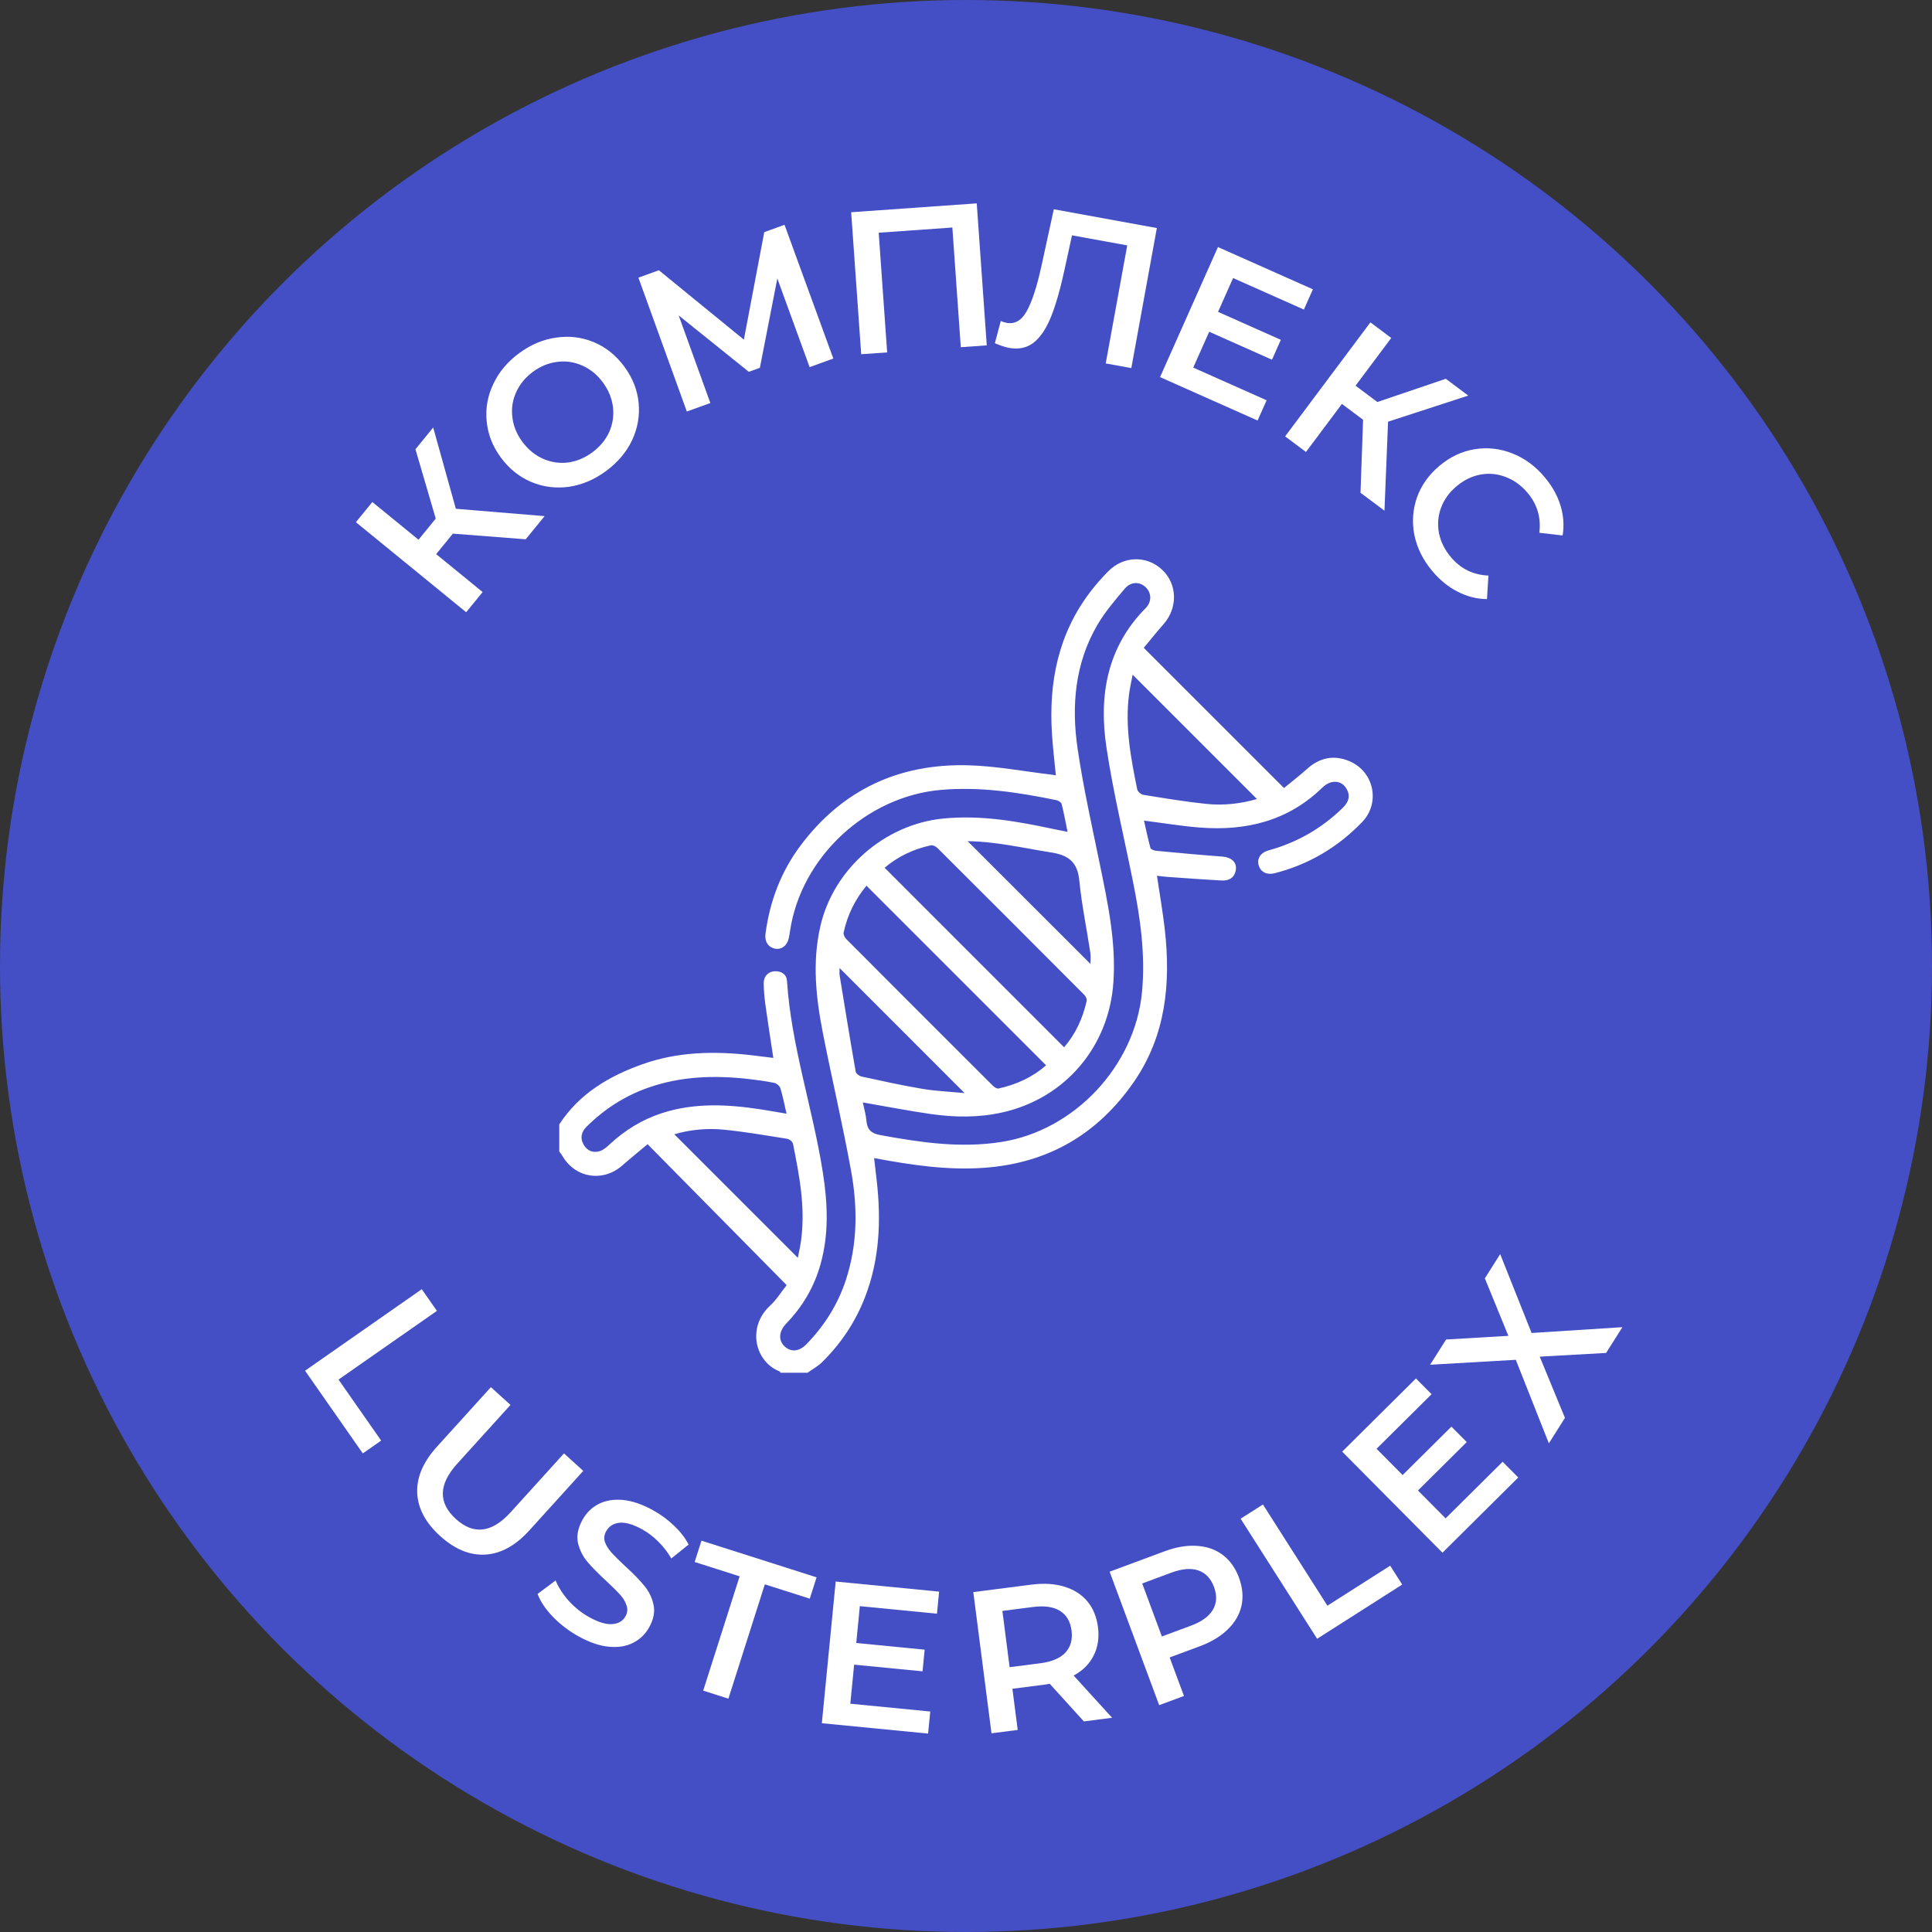 <svg width="114" height="114" viewBox="0 0 114 114" fill="none" xmlns="http://www.w3.org/2000/svg">
<rect x="0" y="0" width="114" height="114" fill="#333333" stroke="none"/>
<circle cx="57" cy="57" r="57" fill="#444FC5"/>
<path d="M58.225 20.379L57.634 12L50.224 12.523L50.816 20.902L52.348 20.794L51.849 13.732L56.195 13.425L56.693 20.487L58.225 20.379Z" fill="white"/>
<path d="M47.772 21.663L45.867 16.431L44.838 21.703L44.184 21.939L40.046 18.612L41.915 23.781L40.527 24.282L37.67 16.383L38.878 15.947L43.893 20.041L45.096 13.698L46.292 13.265L49.171 21.157L47.772 21.663Z" fill="white"/>
<path fill-rule="evenodd" clip-rule="evenodd" d="M33.568 28.724C34.34 28.612 35.071 28.302 35.76 27.794C36.449 27.286 36.962 26.68 37.297 25.976C37.628 25.265 37.756 24.529 37.683 23.768C37.609 23.008 37.328 22.296 36.839 21.633C36.35 20.969 35.753 20.49 35.048 20.194C34.344 19.899 33.605 19.807 32.833 19.919C32.056 20.024 31.323 20.331 30.634 20.839C29.945 21.347 29.435 21.956 29.104 22.667C28.769 23.372 28.64 24.107 28.719 24.874C28.792 25.635 29.071 26.344 29.555 27.001C30.04 27.657 30.636 28.137 31.346 28.439C32.05 28.734 32.791 28.829 33.568 28.724ZM35.945 25.496C35.731 25.962 35.399 26.361 34.949 26.693C34.498 27.025 34.018 27.224 33.511 27.291C32.998 27.35 32.506 27.276 32.034 27.067C31.558 26.852 31.153 26.519 30.821 26.068C30.488 25.617 30.293 25.136 30.233 24.623C30.168 24.104 30.243 23.612 30.456 23.146C30.665 22.675 30.995 22.273 31.446 21.94C31.896 21.608 32.378 21.412 32.891 21.352C33.398 21.286 33.891 21.361 34.367 21.576C34.839 21.785 35.241 22.114 35.573 22.565C35.906 23.016 36.104 23.501 36.169 24.02C36.228 24.532 36.154 25.024 35.945 25.496Z" fill="white"/>
<path d="M25.736 32.697L26.723 31.488L31.021 31.821L32.136 30.455L26.898 30.021L25.561 25.226L24.514 26.509L25.712 30.601L24.695 31.847L21.971 29.623L21 30.813L27.507 36.125L28.479 34.935L25.736 32.697Z" fill="white"/>
<path d="M68.261 13.457L66.755 21.72L65.244 21.445L66.514 14.48L63.255 13.886L62.808 15.939C62.558 17.089 62.292 18.012 62.01 18.709C61.73 19.398 61.391 19.901 60.991 20.218C60.593 20.528 60.103 20.63 59.521 20.524C59.316 20.486 59.044 20.396 58.704 20.253L59.053 18.938C59.15 18.988 59.265 19.026 59.399 19.05C59.879 19.138 60.269 18.916 60.569 18.385C60.878 17.848 61.169 16.97 61.44 15.751L62.181 12.348L68.261 13.457Z" fill="white"/>
<path d="M74.206 24.814L74.738 23.619L70.408 21.691L71.35 19.575L75.055 21.225L75.577 20.052L71.872 18.402L72.76 16.407L76.937 18.266L77.469 17.071L71.867 14.578L68.451 22.252L74.206 24.814Z" fill="white"/>
<path d="M80.43 24.768L79.181 23.834L77.06 26.669L75.83 25.749L80.862 19.022L82.092 19.942L79.986 22.758L81.273 23.721L85.311 22.351L86.637 23.342L81.904 24.882L81.692 30.133L80.279 29.077L80.43 24.768Z" fill="white"/>
<path d="M83.459 31.582C83.62 32.346 83.973 33.052 84.519 33.701C84.962 34.228 85.458 34.631 86.007 34.911C86.561 35.198 87.139 35.344 87.74 35.351L87.827 33.962C86.927 33.923 86.192 33.565 85.62 32.885C85.249 32.444 85.012 31.969 84.909 31.461C84.811 30.947 84.851 30.448 85.029 29.964C85.207 29.48 85.514 29.055 85.949 28.689C86.383 28.323 86.855 28.095 87.362 28.002C87.87 27.91 88.365 27.958 88.849 28.148C89.338 28.332 89.768 28.644 90.139 29.085C90.71 29.765 90.941 30.549 90.83 31.436L92.204 31.597C92.301 31.004 92.258 30.413 92.076 29.823C91.895 29.234 91.582 28.676 91.139 28.15C90.594 27.501 89.956 27.034 89.225 26.749C88.506 26.466 87.769 26.385 87.014 26.507C86.26 26.629 85.568 26.956 84.937 27.486C84.306 28.016 83.863 28.639 83.609 29.355C83.359 30.078 83.309 30.82 83.459 31.582Z" fill="white"/>
<path d="M90.853 80.051L94.769 79.832L95.732 78.312L90.374 78.654L88.52 74L87.615 75.43L89.003 78.823L85.329 79.039L84.385 80.529L89.442 80.237L91.392 85.165L92.342 83.665L90.853 80.051Z" fill="white"/>
<path d="M25.78 77.35L24.887 76.071L18 80.88L21.408 85.76L22.49 85.004L19.975 81.403L25.78 77.35Z" fill="white"/>
<path d="M24.618 88.097C24.663 89.013 25.115 89.86 25.975 90.638C26.834 91.417 27.719 91.782 28.628 91.731C29.549 91.68 30.418 91.204 31.234 90.303L34.417 86.791L33.279 85.759L30.136 89.227C29.029 90.448 27.951 90.584 26.902 89.633C25.847 88.677 25.873 87.588 26.979 86.367L30.122 82.899L28.966 81.851L25.783 85.364C24.966 86.265 24.578 87.176 24.618 88.097Z" fill="white"/>
<path d="M34.122 96.547C33.556 96.231 33.053 95.845 32.612 95.388C32.178 94.934 31.881 94.489 31.722 94.052L32.784 93.257C32.952 93.662 33.209 94.063 33.557 94.458C33.915 94.851 34.314 95.17 34.754 95.415C35.299 95.72 35.753 95.859 36.115 95.832C36.485 95.81 36.75 95.655 36.91 95.369C37.027 95.159 37.046 94.945 36.966 94.727C36.898 94.505 36.77 94.292 36.582 94.086C36.394 93.881 36.129 93.618 35.785 93.298C35.301 92.853 34.921 92.467 34.646 92.139C34.377 91.815 34.196 91.443 34.1 91.023C34.016 90.601 34.108 90.148 34.377 89.666C34.603 89.261 34.916 88.955 35.316 88.748C35.727 88.537 36.207 88.457 36.756 88.507C37.312 88.561 37.912 88.767 38.554 89.126C39.001 89.376 39.41 89.677 39.781 90.031C40.151 90.385 40.435 90.754 40.633 91.139L39.612 91.957C39.396 91.589 39.141 91.259 38.846 90.966C38.552 90.673 38.24 90.435 37.912 90.252C37.374 89.952 36.922 89.818 36.555 89.852C36.195 89.889 35.931 90.058 35.764 90.358C35.647 90.568 35.624 90.78 35.697 90.994C35.777 91.213 35.91 91.425 36.098 91.63C36.285 91.836 36.551 92.099 36.895 92.419C37.369 92.849 37.742 93.231 38.013 93.566C38.288 93.894 38.47 94.265 38.559 94.681C38.654 95.101 38.569 95.549 38.304 96.023C38.078 96.429 37.761 96.733 37.354 96.936C36.955 97.144 36.477 97.22 35.92 97.166C35.364 97.112 34.765 96.906 34.122 96.547Z" fill="white"/>
<path d="M40.99 92.167L43.643 93.012L41.493 99.758L42.98 100.232L45.129 93.486L47.782 94.331L48.183 93.073L41.391 90.909L40.99 92.167Z" fill="white"/>
<path d="M54.891 100.99L54.764 102.292L48.494 101.68L49.311 93.32L55.414 93.916L55.286 95.218L50.736 94.773L50.524 96.947L54.561 97.341L54.436 98.619L50.399 98.225L50.174 100.53L54.891 100.99Z" fill="white"/>
<path fill-rule="evenodd" clip-rule="evenodd" d="M61.939 99.353L63.955 101.574L65.621 101.359L63.352 98.869C63.895 98.573 64.288 98.18 64.531 97.688C64.782 97.196 64.868 96.637 64.787 96.01C64.708 95.399 64.498 94.89 64.155 94.482C63.812 94.075 63.355 93.787 62.785 93.618C62.223 93.448 61.581 93.41 60.859 93.503L57.431 93.944L58.504 102.276L60.051 102.076L59.738 99.648L61.619 99.406C61.762 99.388 61.868 99.37 61.939 99.353ZM62.546 95.052C62.932 95.293 63.159 95.679 63.228 96.211C63.296 96.742 63.175 97.177 62.864 97.516C62.551 97.847 62.058 98.055 61.383 98.142L59.574 98.375L59.147 95.054L60.956 94.822C61.63 94.735 62.16 94.812 62.546 95.052Z" fill="white"/>
<path fill-rule="evenodd" clip-rule="evenodd" d="M68.715 91.537C69.398 91.284 70.032 91.176 70.618 91.215C71.212 91.251 71.721 91.428 72.147 91.748C72.573 92.068 72.893 92.516 73.108 93.094C73.319 93.664 73.369 94.213 73.258 94.741C73.144 95.261 72.873 95.728 72.447 96.142C72.028 96.554 71.477 96.886 70.795 97.14L69.017 97.799L69.861 100.072L68.398 100.615L65.475 92.74L68.715 91.537ZM70.268 95.927C70.905 95.691 71.339 95.376 71.569 94.984C71.799 94.591 71.82 94.144 71.634 93.641C71.447 93.138 71.139 92.814 70.709 92.666C70.278 92.518 69.745 92.563 69.107 92.8L67.397 93.434L68.558 96.562L70.268 95.927Z" fill="white"/>
<path d="M74.521 88.775L73.205 89.613L77.719 96.698L82.738 93.499L82.029 92.386L78.325 94.746L74.521 88.775Z" fill="white"/>
<path d="M88.665 86.253L89.586 87.181L85.115 91.619L79.197 85.657L83.549 81.338L84.471 82.266L81.226 85.487L82.764 87.037L85.643 84.18L86.547 85.091L83.669 87.948L85.3 89.592L88.665 86.253Z" fill="white"/>
<path d="M33 66.347C34.18 64.528 35.943 63.495 37.917 62.793C39.993 62.055 42.147 62.014 44.315 62.261C44.746 62.311 45.176 62.367 45.631 62.422C45.469 61.347 45.307 60.319 45.164 59.289C45.106 58.871 45.07 58.448 45.062 58.026C45.055 57.613 45.335 57.322 45.716 57.31C46.116 57.297 46.412 57.488 46.438 57.89C46.692 61.753 47.969 65.423 48.559 69.221C48.84 71.025 48.918 72.832 48.41 74.62C48.054 75.878 47.428 76.981 46.541 77.939C46.477 78.008 46.413 78.076 46.35 78.146C45.952 78.595 45.929 79.09 46.289 79.438C46.659 79.795 47.151 79.76 47.573 79.328C48.638 78.237 49.434 76.981 49.912 75.526C50.609 73.403 50.61 71.232 50.217 69.074C49.723 66.354 49.087 63.66 48.553 60.946C48.143 58.864 47.922 56.769 48.405 54.659C49.179 51.276 52.2 48.643 55.646 48.3C57.878 48.077 60.04 48.463 62.2 48.926C62.44 48.977 62.681 49.022 62.993 49.084C62.871 48.493 62.776 47.961 62.643 47.439C62.618 47.342 62.45 47.239 62.333 47.214C60.091 46.755 57.847 46.41 55.537 46.607C51.138 46.981 47.257 50.576 46.614 54.95C46.594 55.089 46.573 55.229 46.541 55.366C46.44 55.804 46.122 56.044 45.741 55.977C45.337 55.906 45.107 55.56 45.168 55.101C45.42 53.188 46.08 51.434 47.241 49.886C49.708 46.599 53.044 45.053 57.109 45.156C58.757 45.197 60.397 45.515 62.041 45.708C62.115 45.716 62.189 45.732 62.302 45.751C62.222 44.917 62.125 44.114 62.073 43.309C61.875 40.249 62.443 37.389 64.352 34.9C64.675 34.479 65.028 34.077 65.402 33.701C66.304 32.795 67.668 32.768 68.57 33.615C69.475 34.465 69.509 35.861 68.659 36.827C68.25 37.292 67.863 37.777 67.489 38.225C70.266 41.001 72.976 43.71 75.764 46.498C76.186 46.15 76.665 45.786 77.109 45.384C77.859 44.706 78.696 44.524 79.624 44.914C81.073 45.523 81.467 47.371 80.375 48.506C78.945 49.992 77.226 51.01 75.221 51.524C74.744 51.646 74.37 51.451 74.263 51.033C74.165 50.65 74.383 50.307 74.86 50.176C76.54 49.713 77.999 48.875 79.243 47.656C79.568 47.338 79.697 46.976 79.462 46.558C79.263 46.203 78.932 46.062 78.544 46.16C78.359 46.207 78.173 46.331 78.033 46.467C76.002 48.449 73.516 49.045 70.78 48.829C69.708 48.745 68.643 48.566 67.503 48.421C67.627 48.969 67.737 49.51 67.885 50.04C67.908 50.122 68.105 50.192 68.228 50.203C69.519 50.325 70.809 50.447 72.102 50.541C72.672 50.583 73.012 50.889 72.914 51.373C72.822 51.825 72.484 51.977 72.074 51.954C71.013 51.897 69.952 51.817 68.892 51.743C68.693 51.729 68.495 51.7 68.267 51.675C68.427 52.758 68.611 53.798 68.73 54.845C69.092 58.035 68.788 61.111 66.907 63.837C64.78 66.92 61.844 68.635 58.08 68.907C55.904 69.064 53.775 68.745 51.578 68.334C51.632 68.802 51.684 69.242 51.734 69.683C51.997 72.013 51.902 74.307 51.048 76.524C50.482 77.992 49.63 79.273 48.511 80.373C48.261 80.62 47.94 80.793 47.651 81H46.054C46.039 80.975 46.03 80.935 46.009 80.926C44.544 80.354 44.059 78.315 45.44 77.041C45.82 76.69 46.099 76.231 46.418 75.83C43.657 73.032 40.959 70.299 38.211 67.515C37.664 67.974 37.181 68.365 36.713 68.775C35.569 69.775 33.94 69.513 33.181 68.2C33.129 68.11 33.061 68.029 33 67.944C33 67.412 33 66.88 33 66.347H33ZM50.911 65.05C50.989 65.431 51.095 65.776 51.124 66.127C51.168 66.657 51.406 66.879 51.947 66.978C54.309 67.412 56.665 67.761 59.076 67.385C63.408 66.71 66.979 62.891 67.387 58.524C67.594 56.311 67.282 54.156 66.85 52.003C66.32 49.368 65.685 46.75 65.286 44.096C64.829 41.054 65.314 38.194 67.603 35.879C67.973 35.504 67.947 34.987 67.611 34.659C67.255 34.311 66.73 34.306 66.369 34.735C65.797 35.415 65.206 36.098 64.76 36.86C63.427 39.135 63.212 41.642 63.586 44.18C63.922 46.465 64.431 48.725 64.896 50.99C65.368 53.291 65.86 55.582 65.698 57.957C65.438 61.756 62.864 64.799 59.158 65.637C57.751 65.955 56.327 65.936 54.911 65.733C53.599 65.545 52.295 65.289 50.911 65.05ZM52.198 51.203C55.735 54.74 59.25 58.257 62.788 61.796C63.461 61.022 63.894 60.084 64.123 59.049C64.145 58.946 64.06 58.783 63.975 58.698C61.092 55.804 58.204 52.915 55.31 50.032C55.217 49.94 55.035 49.855 54.919 49.88C53.897 50.102 52.978 50.542 52.198 51.203H52.198ZM51.127 52.263C50.443 53.091 49.995 54.008 49.779 55.032C49.754 55.146 49.85 55.325 49.945 55.42C52.816 58.303 55.694 61.18 58.575 64.054C58.664 64.143 58.821 64.251 58.919 64.229C59.965 63.998 60.917 63.571 61.724 62.859C58.183 59.319 54.675 55.811 51.127 52.263ZM39.79 66.932C42.22 69.362 44.651 71.793 47.077 74.219C47.135 73.914 47.224 73.536 47.274 73.153C47.526 71.23 47.167 69.356 46.79 67.486C46.767 67.369 46.581 67.218 46.452 67.197C45.22 67 43.988 66.787 42.748 66.661C41.722 66.557 40.697 66.657 39.79 66.932ZM74.166 47.146C71.722 44.701 69.291 42.269 66.833 39.812C66.765 40.177 66.672 40.566 66.621 40.962C66.372 42.869 66.726 44.728 67.104 46.581C67.13 46.711 67.328 46.878 67.466 46.9C68.698 47.098 69.93 47.306 71.171 47.434C72.194 47.541 73.215 47.426 74.166 47.146ZM57.097 49.635C59.523 52.059 61.944 54.48 64.341 56.875C64.341 56.703 64.372 56.453 64.336 56.214C64.121 54.795 63.825 53.384 63.686 51.958C63.58 50.868 63.058 50.462 62.018 50.298C60.369 50.038 58.741 49.652 57.097 49.635ZM49.542 57.121C49.542 57.288 49.523 57.428 49.545 57.561C49.853 59.455 50.161 61.348 50.492 63.238C50.512 63.353 50.709 63.494 50.845 63.524C52.035 63.782 53.224 64.047 54.424 64.248C55.225 64.382 56.042 64.415 56.919 64.5C54.418 61.998 52.001 59.581 49.542 57.121H49.542ZM46.41 65.715C46.28 65.153 46.191 64.676 46.049 64.215C46.008 64.082 45.831 63.928 45.692 63.899C45.204 63.796 44.707 63.731 44.211 63.673C42.186 63.439 40.185 63.496 38.239 64.183C36.86 64.669 35.662 65.443 34.624 66.469C34.313 66.776 34.209 67.133 34.432 67.531C34.642 67.905 34.991 68.047 35.39 67.925C35.6 67.861 35.792 67.692 35.96 67.536C36.865 66.694 37.888 66.058 39.071 65.677C40.986 65.061 42.924 65.159 44.871 65.457C45.361 65.532 45.848 65.62 46.41 65.715Z" fill="white"/>
</svg>
